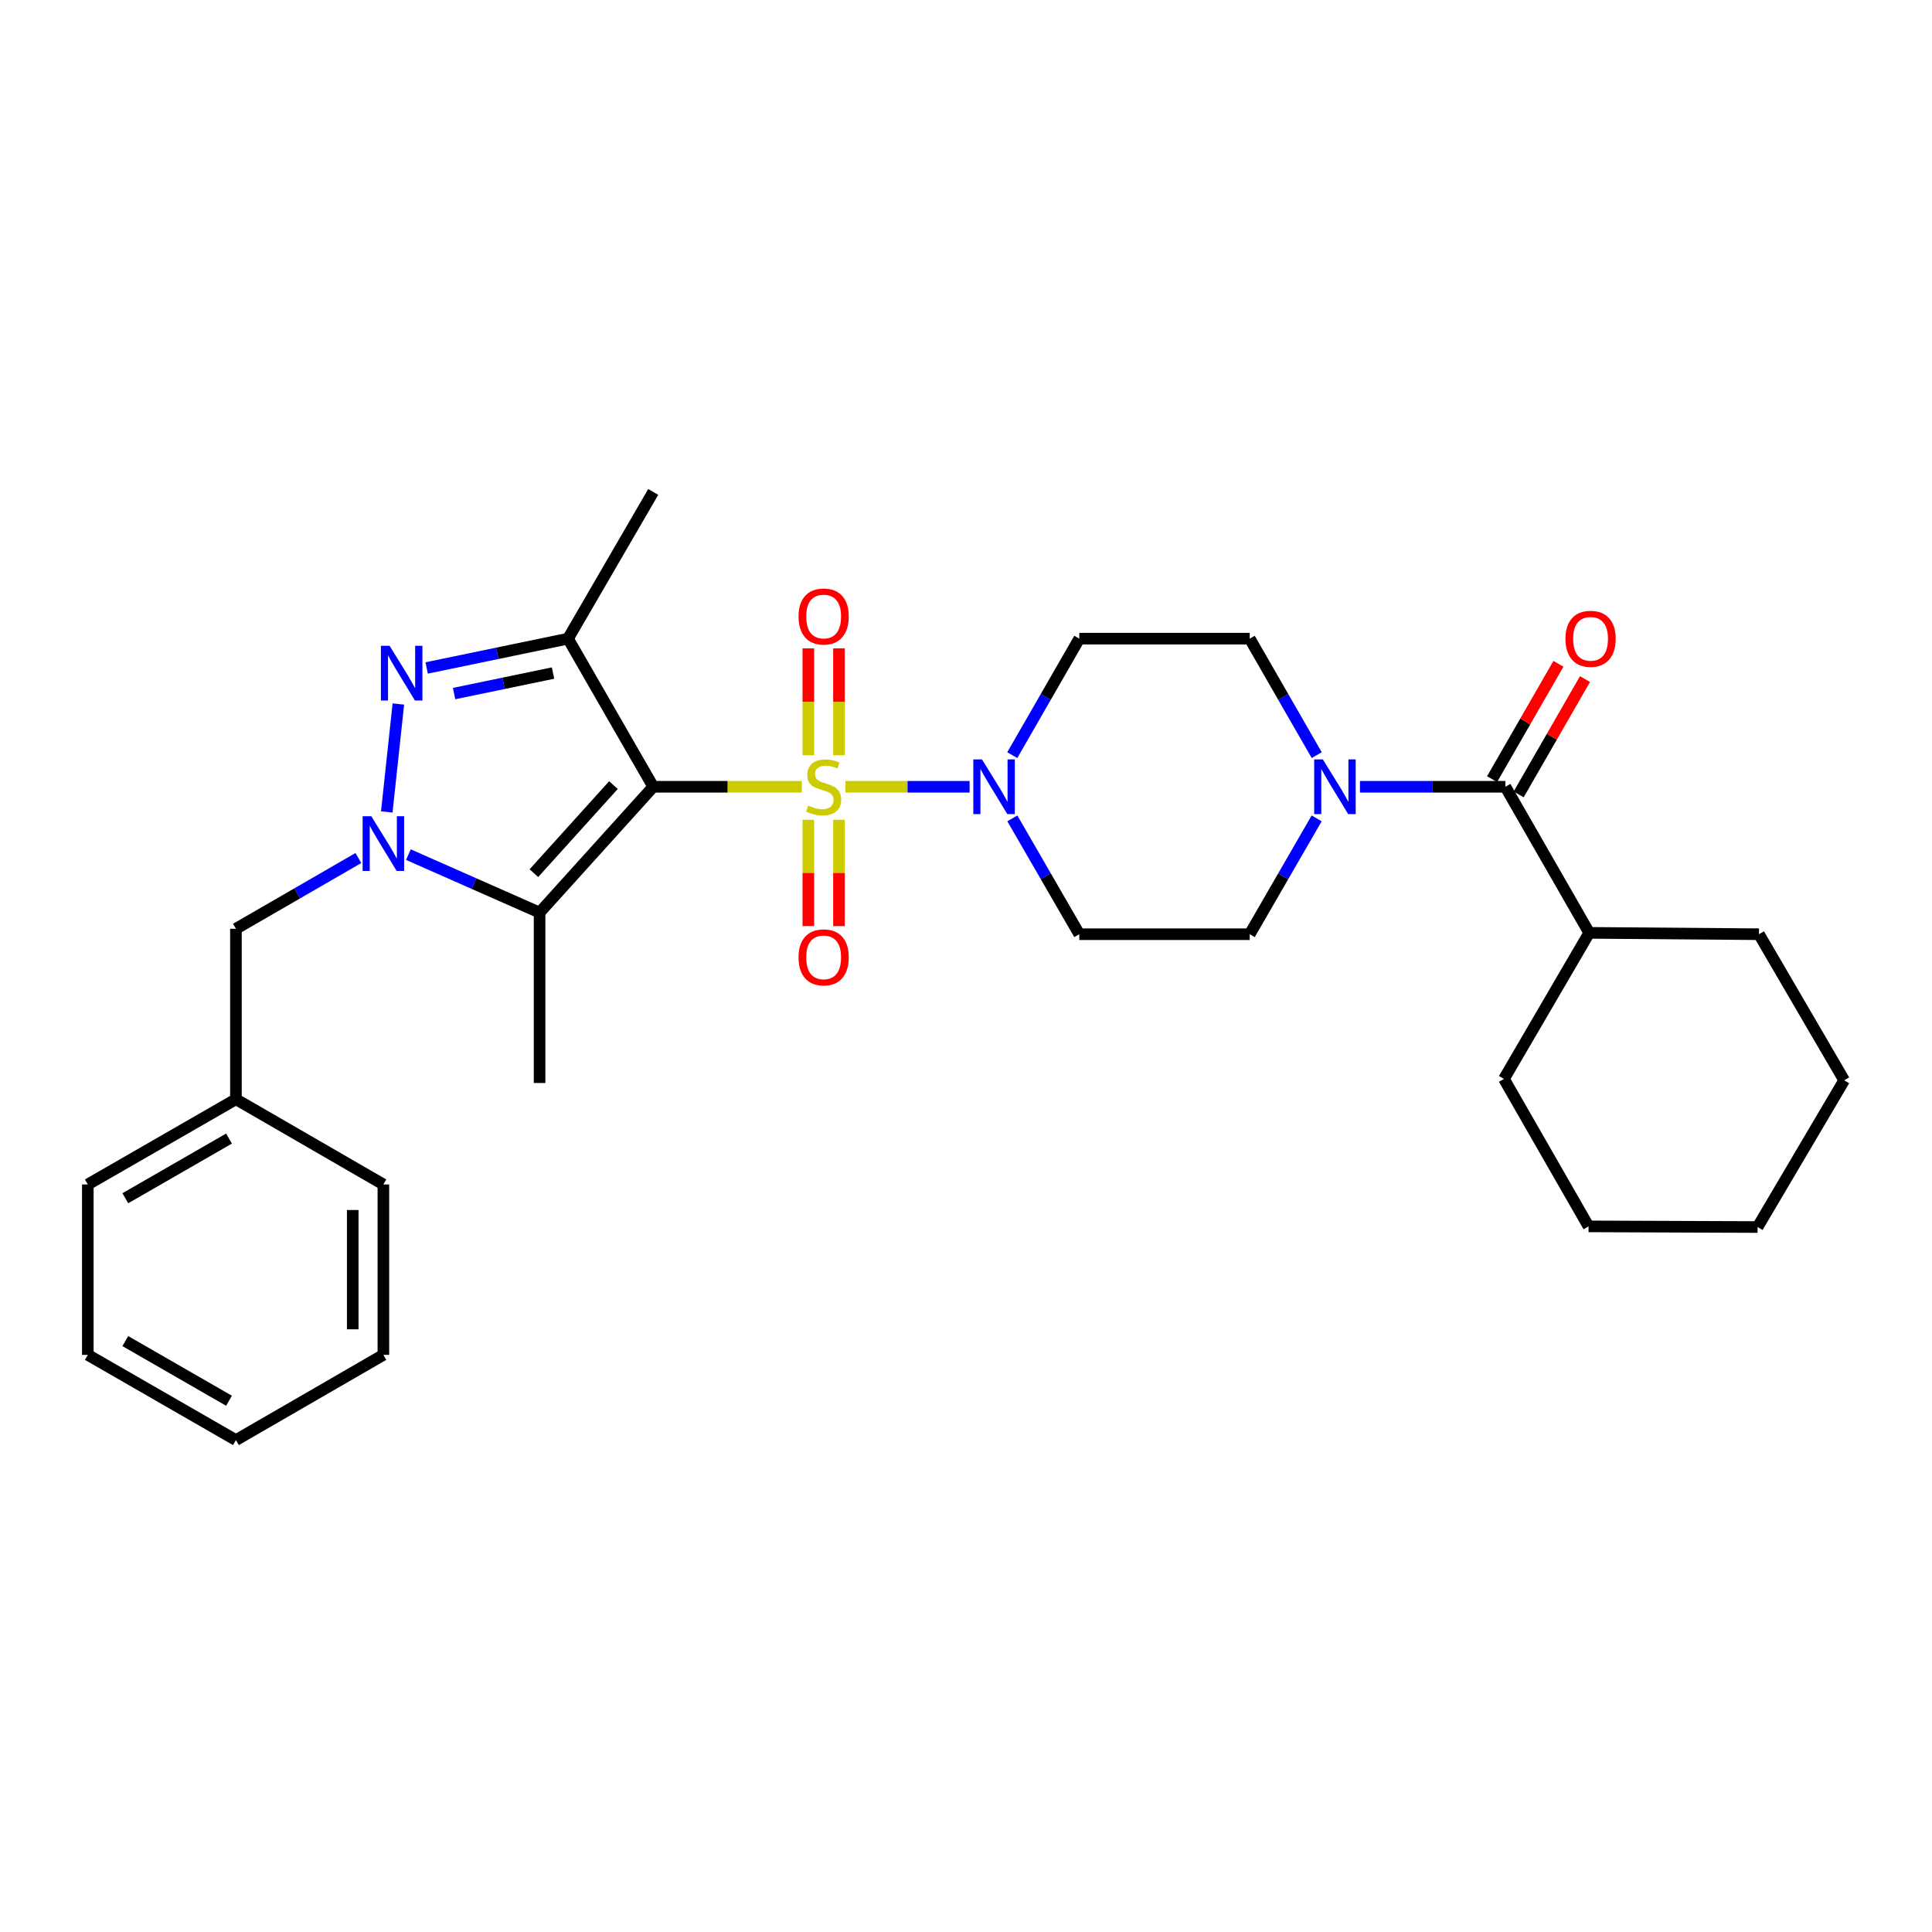 <?xml version='1.0' encoding='iso-8859-1'?>
<svg version='1.1' baseProfile='full'
              xmlns='http://www.w3.org/2000/svg'
                      xmlns:rdkit='http://www.rdkit.org/xml'
                      xmlns:xlink='http://www.w3.org/1999/xlink'
                  xml:space='preserve'
width='1000px' height='1000px' viewBox='0 0 1000 1000'>
<!-- END OF HEADER -->
<rect style='opacity:1.0;fill:#FFFFFF;stroke:none' width='1000' height='1000' x='0' y='0'> </rect>
<path class='bond-0' d='M 415.035,407.233 L 376.573,407.233' style='fill:none;fill-rule:evenodd;stroke:#CCCC00;stroke-width:6px;stroke-linecap:butt;stroke-linejoin:miter;stroke-opacity:1' />
<path class='bond-0' d='M 376.573,407.233 L 338.11,407.233' style='fill:none;fill-rule:evenodd;stroke:#000000;stroke-width:6px;stroke-linecap:butt;stroke-linejoin:miter;stroke-opacity:1' />
<path class='bond-5' d='M 437.606,407.233 L 469.737,407.233' style='fill:none;fill-rule:evenodd;stroke:#CCCC00;stroke-width:6px;stroke-linecap:butt;stroke-linejoin:miter;stroke-opacity:1' />
<path class='bond-5' d='M 469.737,407.233 L 501.868,407.233' style='fill:none;fill-rule:evenodd;stroke:#0000FF;stroke-width:6px;stroke-linecap:butt;stroke-linejoin:miter;stroke-opacity:1' />
<path class='bond-8' d='M 434.252,390.908 L 434.252,363.244' style='fill:none;fill-rule:evenodd;stroke:#CCCC00;stroke-width:6px;stroke-linecap:butt;stroke-linejoin:miter;stroke-opacity:1' />
<path class='bond-8' d='M 434.252,363.244 L 434.252,335.58' style='fill:none;fill-rule:evenodd;stroke:#FF0000;stroke-width:6px;stroke-linecap:butt;stroke-linejoin:miter;stroke-opacity:1' />
<path class='bond-8' d='M 418.39,390.908 L 418.39,363.244' style='fill:none;fill-rule:evenodd;stroke:#CCCC00;stroke-width:6px;stroke-linecap:butt;stroke-linejoin:miter;stroke-opacity:1' />
<path class='bond-8' d='M 418.39,363.244 L 418.39,335.58' style='fill:none;fill-rule:evenodd;stroke:#FF0000;stroke-width:6px;stroke-linecap:butt;stroke-linejoin:miter;stroke-opacity:1' />
<path class='bond-9' d='M 418.39,424.319 L 418.39,451.832' style='fill:none;fill-rule:evenodd;stroke:#CCCC00;stroke-width:6px;stroke-linecap:butt;stroke-linejoin:miter;stroke-opacity:1' />
<path class='bond-9' d='M 418.39,451.832 L 418.39,479.346' style='fill:none;fill-rule:evenodd;stroke:#FF0000;stroke-width:6px;stroke-linecap:butt;stroke-linejoin:miter;stroke-opacity:1' />
<path class='bond-9' d='M 434.252,424.319 L 434.252,451.832' style='fill:none;fill-rule:evenodd;stroke:#CCCC00;stroke-width:6px;stroke-linecap:butt;stroke-linejoin:miter;stroke-opacity:1' />
<path class='bond-9' d='M 434.252,451.832 L 434.252,479.346' style='fill:none;fill-rule:evenodd;stroke:#FF0000;stroke-width:6px;stroke-linecap:butt;stroke-linejoin:miter;stroke-opacity:1' />
<path class='bond-2' d='M 338.11,407.233 L 279.288,472.347' style='fill:none;fill-rule:evenodd;stroke:#000000;stroke-width:6px;stroke-linecap:butt;stroke-linejoin:miter;stroke-opacity:1' />
<path class='bond-2' d='M 317.516,406.367 L 276.341,451.947' style='fill:none;fill-rule:evenodd;stroke:#000000;stroke-width:6px;stroke-linecap:butt;stroke-linejoin:miter;stroke-opacity:1' />
<path class='bond-4' d='M 338.11,407.233 L 294.004,330.567' style='fill:none;fill-rule:evenodd;stroke:#000000;stroke-width:6px;stroke-linecap:butt;stroke-linejoin:miter;stroke-opacity:1' />
<path class='bond-1' d='M 211.385,442.351 L 245.337,457.349' style='fill:none;fill-rule:evenodd;stroke:#0000FF;stroke-width:6px;stroke-linecap:butt;stroke-linejoin:miter;stroke-opacity:1' />
<path class='bond-1' d='M 245.337,457.349 L 279.288,472.347' style='fill:none;fill-rule:evenodd;stroke:#000000;stroke-width:6px;stroke-linecap:butt;stroke-linejoin:miter;stroke-opacity:1' />
<path class='bond-12' d='M 185.492,444.112 L 153.807,462.424' style='fill:none;fill-rule:evenodd;stroke:#0000FF;stroke-width:6px;stroke-linecap:butt;stroke-linejoin:miter;stroke-opacity:1' />
<path class='bond-12' d='M 153.807,462.424 L 122.121,480.736' style='fill:none;fill-rule:evenodd;stroke:#000000;stroke-width:6px;stroke-linecap:butt;stroke-linejoin:miter;stroke-opacity:1' />
<path class='bond-31' d='M 200.193,420.253 L 206.187,364.386' style='fill:none;fill-rule:evenodd;stroke:#0000FF;stroke-width:6px;stroke-linecap:butt;stroke-linejoin:miter;stroke-opacity:1' />
<path class='bond-17' d='M 279.288,472.347 L 279.288,560.558' style='fill:none;fill-rule:evenodd;stroke:#000000;stroke-width:6px;stroke-linecap:butt;stroke-linejoin:miter;stroke-opacity:1' />
<path class='bond-3' d='M 220.838,345.737 L 257.421,338.152' style='fill:none;fill-rule:evenodd;stroke:#0000FF;stroke-width:6px;stroke-linecap:butt;stroke-linejoin:miter;stroke-opacity:1' />
<path class='bond-3' d='M 257.421,338.152 L 294.004,330.567' style='fill:none;fill-rule:evenodd;stroke:#000000;stroke-width:6px;stroke-linecap:butt;stroke-linejoin:miter;stroke-opacity:1' />
<path class='bond-3' d='M 235.034,358.994 L 260.642,353.684' style='fill:none;fill-rule:evenodd;stroke:#0000FF;stroke-width:6px;stroke-linecap:butt;stroke-linejoin:miter;stroke-opacity:1' />
<path class='bond-3' d='M 260.642,353.684 L 286.25,348.374' style='fill:none;fill-rule:evenodd;stroke:#000000;stroke-width:6px;stroke-linecap:butt;stroke-linejoin:miter;stroke-opacity:1' />
<path class='bond-18' d='M 294.004,330.567 L 338.11,254.614' style='fill:none;fill-rule:evenodd;stroke:#000000;stroke-width:6px;stroke-linecap:butt;stroke-linejoin:miter;stroke-opacity:1' />
<path class='bond-10' d='M 523.989,423.597 L 541.313,453.572' style='fill:none;fill-rule:evenodd;stroke:#0000FF;stroke-width:6px;stroke-linecap:butt;stroke-linejoin:miter;stroke-opacity:1' />
<path class='bond-10' d='M 541.313,453.572 L 558.637,483.548' style='fill:none;fill-rule:evenodd;stroke:#000000;stroke-width:6px;stroke-linecap:butt;stroke-linejoin:miter;stroke-opacity:1' />
<path class='bond-11' d='M 523.95,390.862 L 541.293,360.714' style='fill:none;fill-rule:evenodd;stroke:#0000FF;stroke-width:6px;stroke-linecap:butt;stroke-linejoin:miter;stroke-opacity:1' />
<path class='bond-11' d='M 541.293,360.714 L 558.637,330.567' style='fill:none;fill-rule:evenodd;stroke:#000000;stroke-width:6px;stroke-linecap:butt;stroke-linejoin:miter;stroke-opacity:1' />
<path class='bond-6' d='M 681.544,390.862 L 664.2,360.714' style='fill:none;fill-rule:evenodd;stroke:#0000FF;stroke-width:6px;stroke-linecap:butt;stroke-linejoin:miter;stroke-opacity:1' />
<path class='bond-6' d='M 664.2,360.714 L 646.856,330.567' style='fill:none;fill-rule:evenodd;stroke:#000000;stroke-width:6px;stroke-linecap:butt;stroke-linejoin:miter;stroke-opacity:1' />
<path class='bond-7' d='M 703.907,407.233 L 741.54,407.233' style='fill:none;fill-rule:evenodd;stroke:#0000FF;stroke-width:6px;stroke-linecap:butt;stroke-linejoin:miter;stroke-opacity:1' />
<path class='bond-7' d='M 741.54,407.233 L 779.173,407.233' style='fill:none;fill-rule:evenodd;stroke:#000000;stroke-width:6px;stroke-linecap:butt;stroke-linejoin:miter;stroke-opacity:1' />
<path class='bond-30' d='M 681.505,423.597 L 664.18,453.572' style='fill:none;fill-rule:evenodd;stroke:#0000FF;stroke-width:6px;stroke-linecap:butt;stroke-linejoin:miter;stroke-opacity:1' />
<path class='bond-30' d='M 664.18,453.572 L 646.856,483.548' style='fill:none;fill-rule:evenodd;stroke:#000000;stroke-width:6px;stroke-linecap:butt;stroke-linejoin:miter;stroke-opacity:1' />
<path class='bond-15' d='M 786.047,411.188 L 803.218,381.34' style='fill:none;fill-rule:evenodd;stroke:#000000;stroke-width:6px;stroke-linecap:butt;stroke-linejoin:miter;stroke-opacity:1' />
<path class='bond-15' d='M 803.218,381.34 L 820.389,351.493' style='fill:none;fill-rule:evenodd;stroke:#FF0000;stroke-width:6px;stroke-linecap:butt;stroke-linejoin:miter;stroke-opacity:1' />
<path class='bond-15' d='M 772.298,403.278 L 789.469,373.431' style='fill:none;fill-rule:evenodd;stroke:#000000;stroke-width:6px;stroke-linecap:butt;stroke-linejoin:miter;stroke-opacity:1' />
<path class='bond-15' d='M 789.469,373.431 L 806.64,343.583' style='fill:none;fill-rule:evenodd;stroke:#FF0000;stroke-width:6px;stroke-linecap:butt;stroke-linejoin:miter;stroke-opacity:1' />
<path class='bond-16' d='M 779.173,407.233 L 822.573,482.843' style='fill:none;fill-rule:evenodd;stroke:#000000;stroke-width:6px;stroke-linecap:butt;stroke-linejoin:miter;stroke-opacity:1' />
<path class='bond-13' d='M 558.637,483.548 L 646.856,483.548' style='fill:none;fill-rule:evenodd;stroke:#000000;stroke-width:6px;stroke-linecap:butt;stroke-linejoin:miter;stroke-opacity:1' />
<path class='bond-14' d='M 558.637,330.567 L 646.856,330.567' style='fill:none;fill-rule:evenodd;stroke:#000000;stroke-width:6px;stroke-linecap:butt;stroke-linejoin:miter;stroke-opacity:1' />
<path class='bond-19' d='M 122.121,480.736 L 122.121,568.965' style='fill:none;fill-rule:evenodd;stroke:#000000;stroke-width:6px;stroke-linecap:butt;stroke-linejoin:miter;stroke-opacity:1' />
<path class='bond-20' d='M 822.573,482.843 L 910.44,483.548' style='fill:none;fill-rule:evenodd;stroke:#000000;stroke-width:6px;stroke-linecap:butt;stroke-linejoin:miter;stroke-opacity:1' />
<path class='bond-21' d='M 822.573,482.843 L 778.45,558.452' style='fill:none;fill-rule:evenodd;stroke:#000000;stroke-width:6px;stroke-linecap:butt;stroke-linejoin:miter;stroke-opacity:1' />
<path class='bond-22' d='M 122.121,568.965 L 45.455,613.07' style='fill:none;fill-rule:evenodd;stroke:#000000;stroke-width:6px;stroke-linecap:butt;stroke-linejoin:miter;stroke-opacity:1' />
<path class='bond-22' d='M 118.531,589.33 L 64.864,620.204' style='fill:none;fill-rule:evenodd;stroke:#000000;stroke-width:6px;stroke-linecap:butt;stroke-linejoin:miter;stroke-opacity:1' />
<path class='bond-23' d='M 122.121,568.965 L 198.435,613.07' style='fill:none;fill-rule:evenodd;stroke:#000000;stroke-width:6px;stroke-linecap:butt;stroke-linejoin:miter;stroke-opacity:1' />
<path class='bond-24' d='M 910.44,483.548 L 954.545,559.166' style='fill:none;fill-rule:evenodd;stroke:#000000;stroke-width:6px;stroke-linecap:butt;stroke-linejoin:miter;stroke-opacity:1' />
<path class='bond-25' d='M 778.45,558.452 L 822.229,634.775' style='fill:none;fill-rule:evenodd;stroke:#000000;stroke-width:6px;stroke-linecap:butt;stroke-linejoin:miter;stroke-opacity:1' />
<path class='bond-26' d='M 45.455,613.07 L 45.455,701.281' style='fill:none;fill-rule:evenodd;stroke:#000000;stroke-width:6px;stroke-linecap:butt;stroke-linejoin:miter;stroke-opacity:1' />
<path class='bond-27' d='M 198.435,613.07 L 198.435,701.281' style='fill:none;fill-rule:evenodd;stroke:#000000;stroke-width:6px;stroke-linecap:butt;stroke-linejoin:miter;stroke-opacity:1' />
<path class='bond-27' d='M 182.573,626.302 L 182.573,688.049' style='fill:none;fill-rule:evenodd;stroke:#000000;stroke-width:6px;stroke-linecap:butt;stroke-linejoin:miter;stroke-opacity:1' />
<path class='bond-33' d='M 954.545,559.166 L 909.726,635.11' style='fill:none;fill-rule:evenodd;stroke:#000000;stroke-width:6px;stroke-linecap:butt;stroke-linejoin:miter;stroke-opacity:1' />
<path class='bond-29' d='M 822.229,634.775 L 909.726,635.11' style='fill:none;fill-rule:evenodd;stroke:#000000;stroke-width:6px;stroke-linecap:butt;stroke-linejoin:miter;stroke-opacity:1' />
<path class='bond-32' d='M 45.455,701.281 L 122.121,745.386' style='fill:none;fill-rule:evenodd;stroke:#000000;stroke-width:6px;stroke-linecap:butt;stroke-linejoin:miter;stroke-opacity:1' />
<path class='bond-32' d='M 64.864,694.148 L 118.531,725.021' style='fill:none;fill-rule:evenodd;stroke:#000000;stroke-width:6px;stroke-linecap:butt;stroke-linejoin:miter;stroke-opacity:1' />
<path class='bond-28' d='M 198.435,701.281 L 122.121,745.386' style='fill:none;fill-rule:evenodd;stroke:#000000;stroke-width:6px;stroke-linecap:butt;stroke-linejoin:miter;stroke-opacity:1' />
<path  class='atom-0' d='M 418.321 416.953
Q 418.641 417.073, 419.961 417.633
Q 421.281 418.193, 422.721 418.553
Q 424.201 418.873, 425.641 418.873
Q 428.321 418.873, 429.881 417.593
Q 431.441 416.273, 431.441 413.993
Q 431.441 412.433, 430.641 411.473
Q 429.881 410.513, 428.681 409.993
Q 427.481 409.473, 425.481 408.873
Q 422.961 408.113, 421.441 407.393
Q 419.961 406.673, 418.881 405.153
Q 417.841 403.633, 417.841 401.073
Q 417.841 397.513, 420.241 395.313
Q 422.681 393.113, 427.481 393.113
Q 430.761 393.113, 434.481 394.673
L 433.561 397.753
Q 430.161 396.353, 427.601 396.353
Q 424.841 396.353, 423.321 397.513
Q 421.801 398.633, 421.841 400.593
Q 421.841 402.113, 422.601 403.033
Q 423.401 403.953, 424.521 404.473
Q 425.681 404.993, 427.601 405.593
Q 430.161 406.393, 431.681 407.193
Q 433.201 407.993, 434.281 409.633
Q 435.401 411.233, 435.401 413.993
Q 435.401 417.913, 432.761 420.033
Q 430.161 422.113, 425.801 422.113
Q 423.281 422.113, 421.361 421.553
Q 419.481 421.033, 417.241 420.113
L 418.321 416.953
' fill='#CCCC00'/>
<path  class='atom-2' d='M 192.175 422.471
L 201.455 437.471
Q 202.375 438.951, 203.855 441.631
Q 205.335 444.311, 205.415 444.471
L 205.415 422.471
L 209.175 422.471
L 209.175 450.791
L 205.295 450.791
L 195.335 434.391
Q 194.175 432.471, 192.935 430.271
Q 191.735 428.071, 191.375 427.391
L 191.375 450.791
L 187.695 450.791
L 187.695 422.471
L 192.175 422.471
' fill='#0000FF'/>
<path  class='atom-4' d='M 201.64 334.26
L 210.92 349.26
Q 211.84 350.74, 213.32 353.42
Q 214.8 356.1, 214.88 356.26
L 214.88 334.26
L 218.64 334.26
L 218.64 362.58
L 214.76 362.58
L 204.8 346.18
Q 203.64 344.26, 202.4 342.06
Q 201.2 339.86, 200.84 339.18
L 200.84 362.58
L 197.16 362.58
L 197.16 334.26
L 201.64 334.26
' fill='#0000FF'/>
<path  class='atom-6' d='M 508.271 393.073
L 517.551 408.073
Q 518.471 409.553, 519.951 412.233
Q 521.431 414.913, 521.511 415.073
L 521.511 393.073
L 525.271 393.073
L 525.271 421.393
L 521.391 421.393
L 511.431 404.993
Q 510.271 403.073, 509.031 400.873
Q 507.831 398.673, 507.471 397.993
L 507.471 421.393
L 503.791 421.393
L 503.791 393.073
L 508.271 393.073
' fill='#0000FF'/>
<path  class='atom-7' d='M 684.702 393.073
L 693.982 408.073
Q 694.902 409.553, 696.382 412.233
Q 697.862 414.913, 697.942 415.073
L 697.942 393.073
L 701.702 393.073
L 701.702 421.393
L 697.822 421.393
L 687.862 404.993
Q 686.702 403.073, 685.462 400.873
Q 684.262 398.673, 683.902 397.993
L 683.902 421.393
L 680.222 421.393
L 680.222 393.073
L 684.702 393.073
' fill='#0000FF'/>
<path  class='atom-9' d='M 413.321 319.103
Q 413.321 312.303, 416.681 308.503
Q 420.041 304.703, 426.321 304.703
Q 432.601 304.703, 435.961 308.503
Q 439.321 312.303, 439.321 319.103
Q 439.321 325.983, 435.921 329.903
Q 432.521 333.783, 426.321 333.783
Q 420.081 333.783, 416.681 329.903
Q 413.321 326.023, 413.321 319.103
M 426.321 330.583
Q 430.641 330.583, 432.961 327.703
Q 435.321 324.783, 435.321 319.103
Q 435.321 313.543, 432.961 310.743
Q 430.641 307.903, 426.321 307.903
Q 422.001 307.903, 419.641 310.703
Q 417.321 313.503, 417.321 319.103
Q 417.321 324.823, 419.641 327.703
Q 422.001 330.583, 426.321 330.583
' fill='#FF0000'/>
<path  class='atom-10' d='M 413.321 495.524
Q 413.321 488.724, 416.681 484.924
Q 420.041 481.124, 426.321 481.124
Q 432.601 481.124, 435.961 484.924
Q 439.321 488.724, 439.321 495.524
Q 439.321 502.404, 435.921 506.324
Q 432.521 510.204, 426.321 510.204
Q 420.081 510.204, 416.681 506.324
Q 413.321 502.444, 413.321 495.524
M 426.321 507.004
Q 430.641 507.004, 432.961 504.124
Q 435.321 501.204, 435.321 495.524
Q 435.321 489.964, 432.961 487.164
Q 430.641 484.324, 426.321 484.324
Q 422.001 484.324, 419.641 487.124
Q 417.321 489.924, 417.321 495.524
Q 417.321 501.244, 419.641 504.124
Q 422.001 507.004, 426.321 507.004
' fill='#FF0000'/>
<path  class='atom-16' d='M 810.278 330.647
Q 810.278 323.847, 813.638 320.047
Q 816.998 316.247, 823.278 316.247
Q 829.558 316.247, 832.918 320.047
Q 836.278 323.847, 836.278 330.647
Q 836.278 337.527, 832.878 341.447
Q 829.478 345.327, 823.278 345.327
Q 817.038 345.327, 813.638 341.447
Q 810.278 337.567, 810.278 330.647
M 823.278 342.127
Q 827.598 342.127, 829.918 339.247
Q 832.278 336.327, 832.278 330.647
Q 832.278 325.087, 829.918 322.287
Q 827.598 319.447, 823.278 319.447
Q 818.958 319.447, 816.598 322.247
Q 814.278 325.047, 814.278 330.647
Q 814.278 336.367, 816.598 339.247
Q 818.958 342.127, 823.278 342.127
' fill='#FF0000'/>
</svg>
